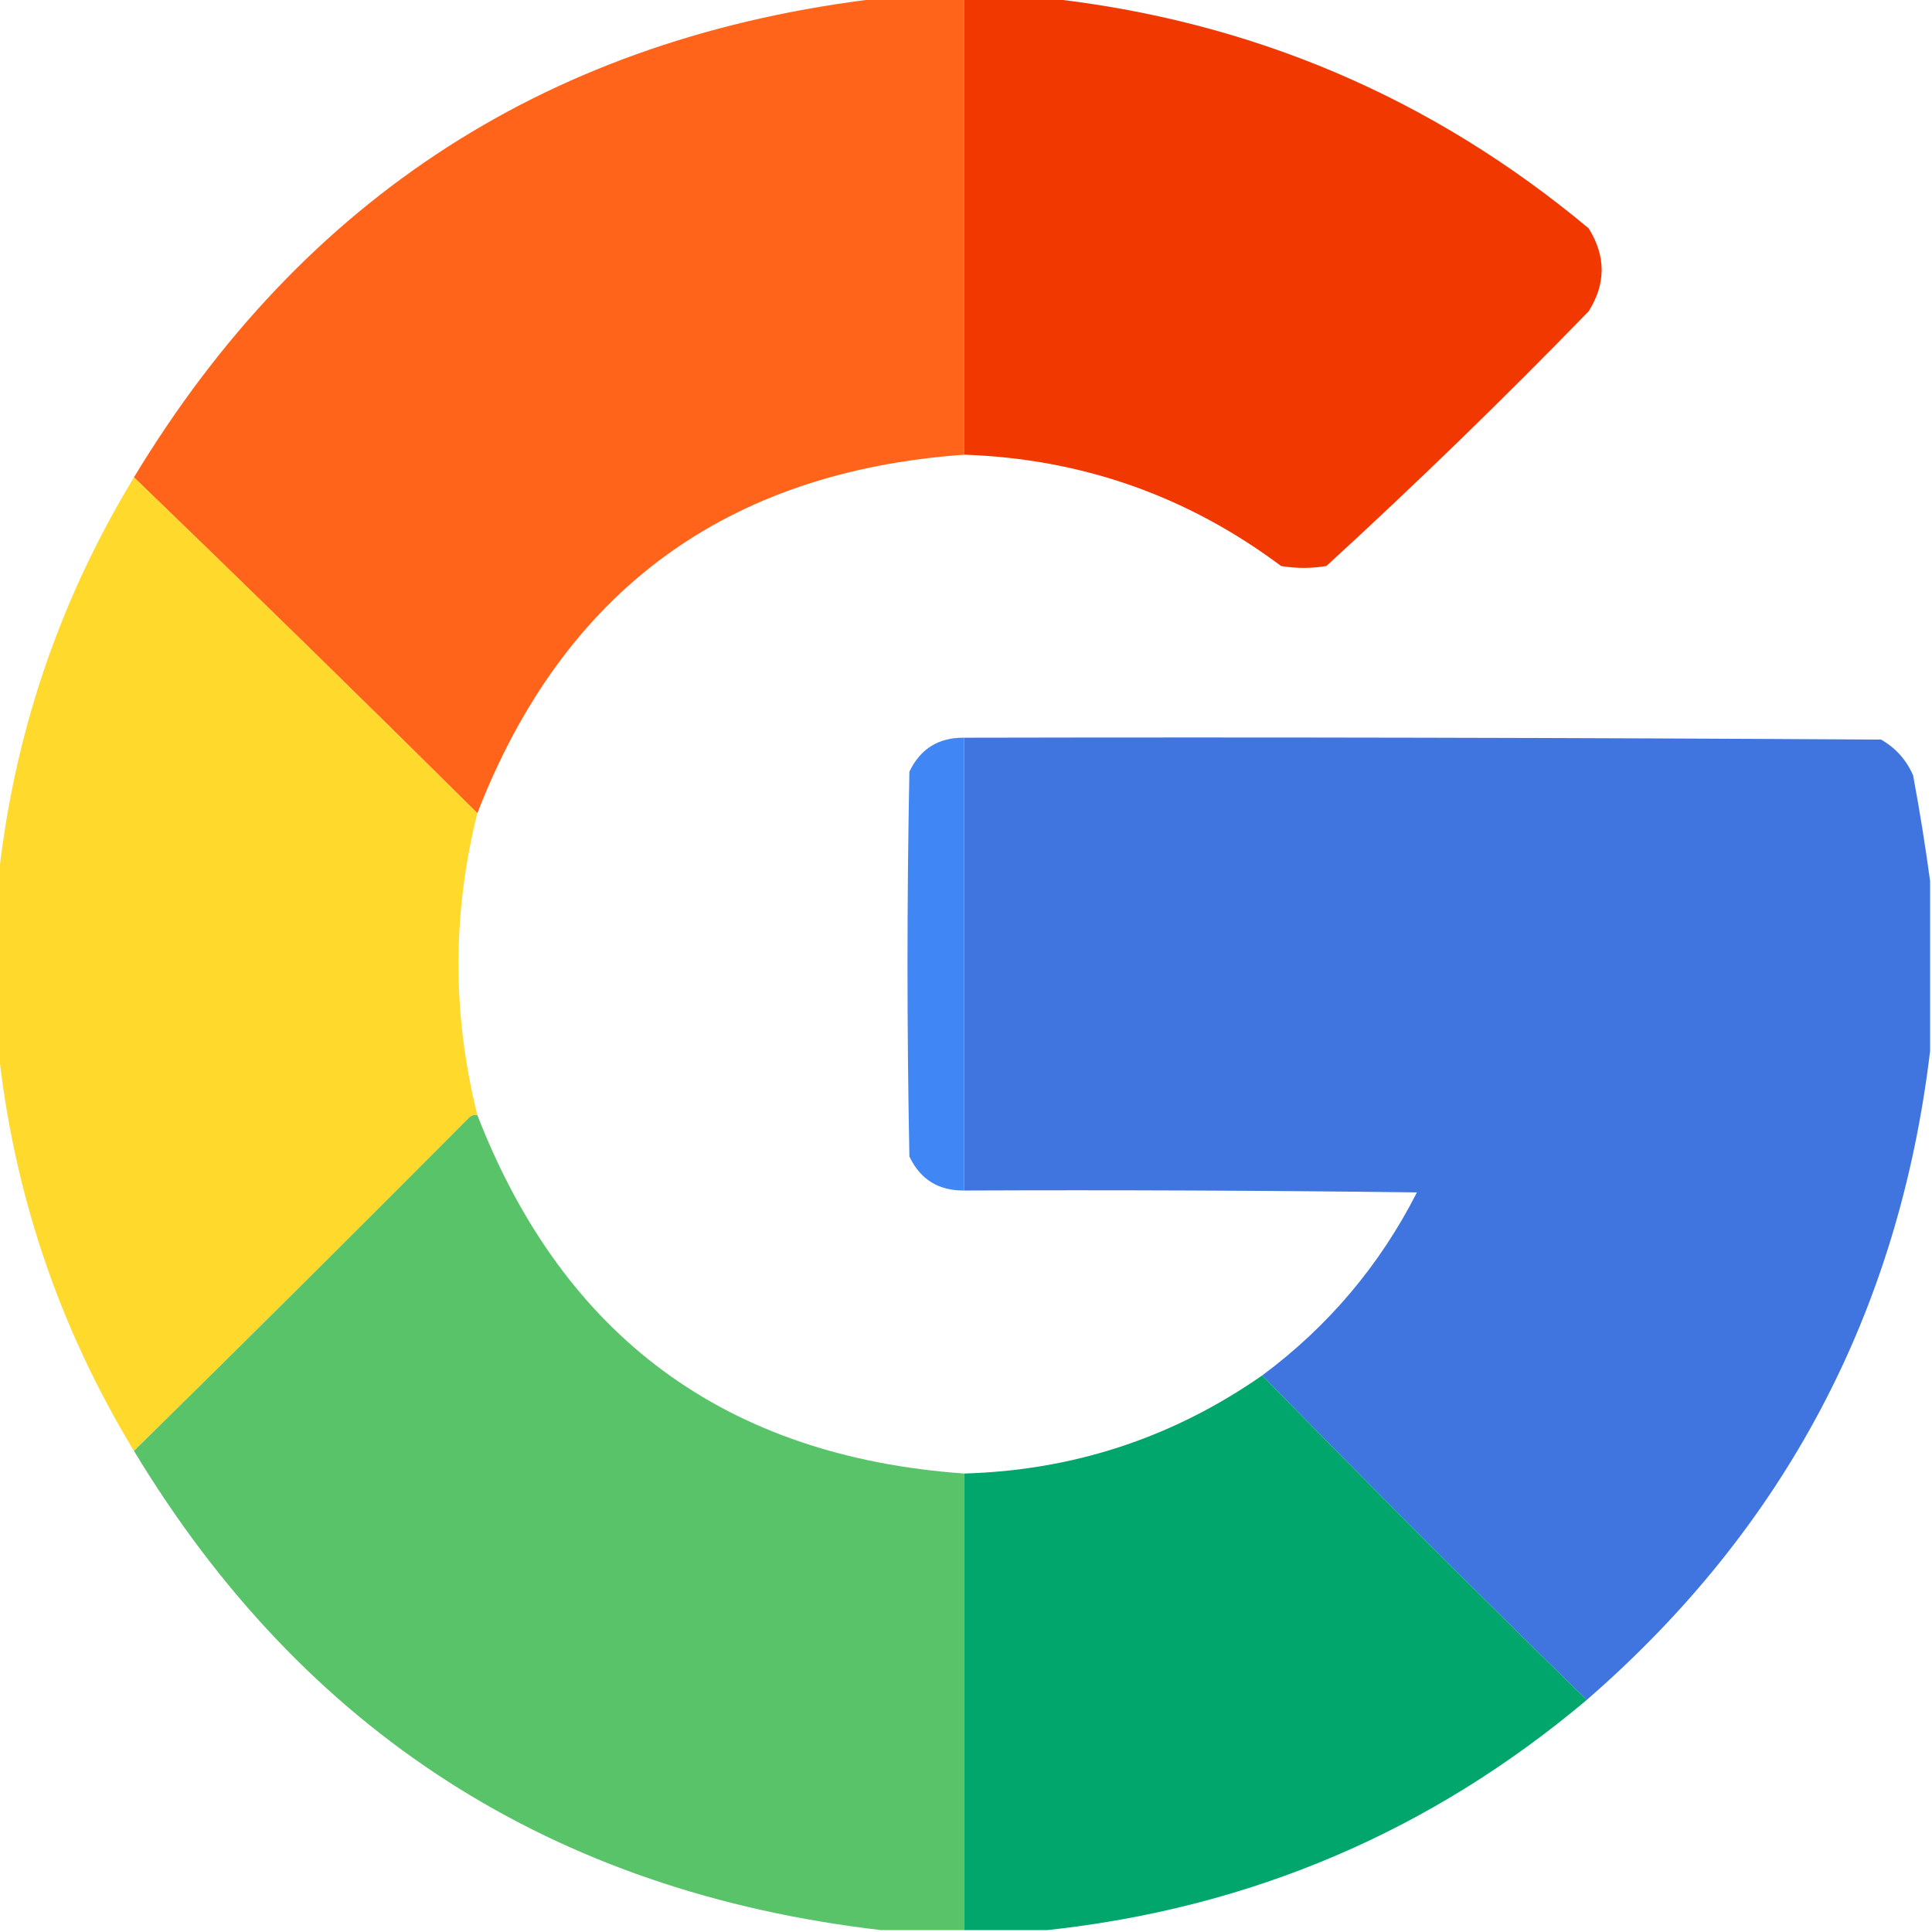 <?xml version="1.0" encoding="UTF-8"?>
<!DOCTYPE svg PUBLIC "-//W3C//DTD SVG 1.1//EN" "http://www.w3.org/Graphics/SVG/1.1/DTD/svg11.dtd">
<svg xmlns="http://www.w3.org/2000/svg" version="1.1" width="512px" height="512px" style="shape-rendering:geometricPrecision; text-rendering:geometricPrecision; image-rendering:optimizeQuality; fill-rule:evenodd; clip-rule:evenodd" xmlns:xlink="http://www.w3.org/1999/xlink">
<g><path style="opacity:0.995" fill="#ff641a" d="M 233.5,-0.5 C 240.833,-0.5 248.167,-0.5 255.5,-0.5C 255.5,39.833 255.5,80.167 255.5,120.5C 192.342,125.014 149.342,156.68 126.5,215.5C 96.359,185.604 66.026,155.937 35.5,126.5C 80.521,51.961 146.521,9.627 233.5,-0.5 Z"/></g>
<g><path style="opacity:1" fill="#f03800" d="M 255.5,-0.5 C 262.833,-0.5 270.167,-0.5 277.5,-0.5C 331.526,5.434 379.359,25.767 421,60.5C 425.611,67.862 425.611,75.195 421,82.5C 398.442,105.726 375.275,128.226 351.5,150C 347.5,150.667 343.5,150.667 339.5,150C 314.603,131.387 286.603,121.554 255.5,120.5C 255.5,80.167 255.5,39.833 255.5,-0.5 Z"/></g>
<g><path style="opacity:0.996" fill="#ffd92c" d="M 35.5,126.5 C 66.026,155.937 96.359,185.604 126.5,215.5C 119.833,242.167 119.833,268.833 126.5,295.5C 125.761,295.369 125.094,295.536 124.5,296C 94.965,325.702 65.299,355.202 35.5,384.5C 15.516,351.549 3.516,315.882 -0.5,277.5C -0.5,262.833 -0.5,248.167 -0.5,233.5C 3.516,195.118 15.516,159.451 35.5,126.5 Z"/></g>
<g><path style="opacity:0.997" fill="#4086f4" d="M 255.5,195.5 C 255.5,235.5 255.5,275.5 255.5,315.5C 248.746,315.577 243.913,312.577 241,306.5C 240.333,272.5 240.333,238.5 241,204.5C 243.913,198.423 248.746,195.423 255.5,195.5 Z"/></g>
<g><path style="opacity:1" fill="#4075df" d="M 255.5,195.5 C 336.501,195.333 417.501,195.5 498.5,196C 502.388,198.222 505.221,201.388 507,205.5C 508.751,214.94 510.251,224.273 511.5,233.5C 511.5,248.5 511.5,263.5 511.5,278.5C 503.25,347.674 472.916,405.008 420.5,450.5C 391.5,422.167 362.833,393.5 334.5,364.5C 351.969,351.532 365.636,335.366 375.5,316C 335.501,315.5 295.501,315.333 255.5,315.5C 255.5,275.5 255.5,235.5 255.5,195.5 Z"/></g>
<g><path style="opacity:0.996" fill="#59c369" d="M 126.5,295.5 C 149.342,354.32 192.342,385.986 255.5,390.5C 255.5,430.833 255.5,471.167 255.5,511.5C 248.167,511.5 240.833,511.5 233.5,511.5C 146.521,501.373 80.521,459.04 35.5,384.5C 65.299,355.202 94.965,325.702 124.5,296C 125.094,295.536 125.761,295.369 126.5,295.5 Z"/></g>
<g><path style="opacity:1" fill="#00a66b" d="M 334.5,364.5 C 362.833,393.5 391.5,422.167 420.5,450.5C 379.154,485.331 331.488,505.665 277.5,511.5C 270.167,511.5 262.833,511.5 255.5,511.5C 255.5,471.167 255.5,430.833 255.5,390.5C 284.459,389.68 310.792,381.013 334.5,364.5 Z"/></g>
</svg>
